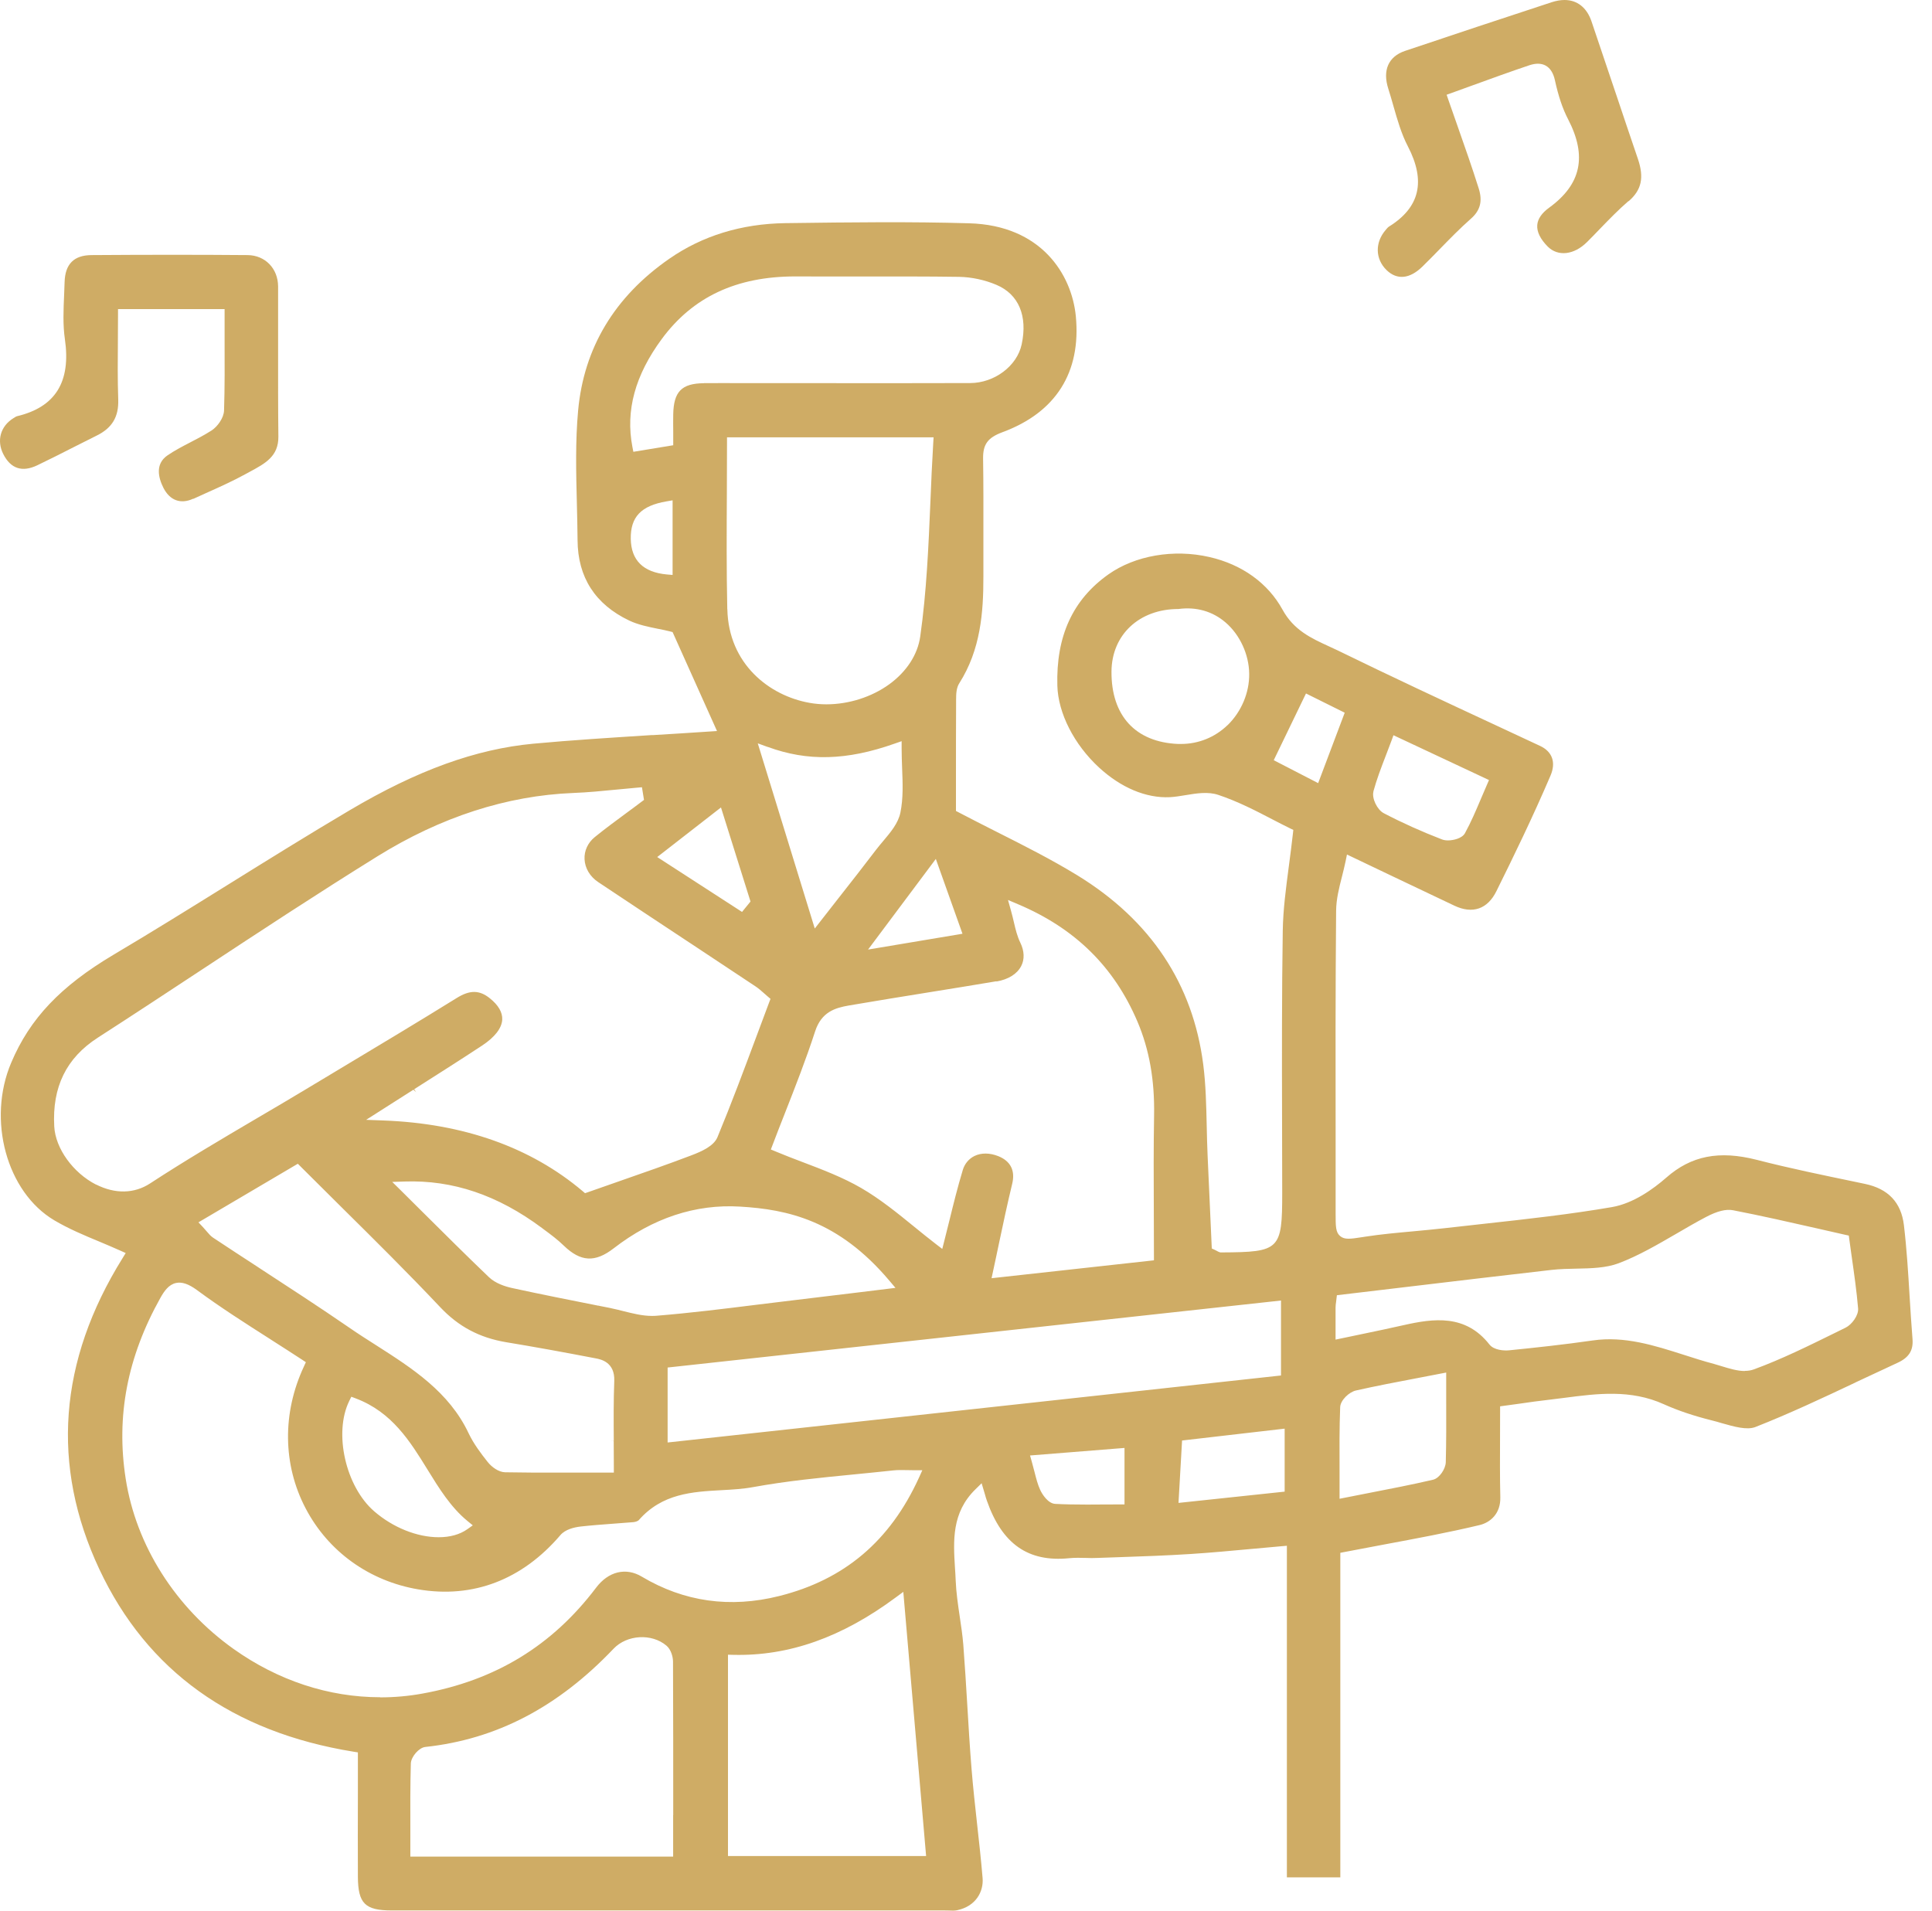 <?xml version="1.0" encoding="UTF-8"?>
<svg xmlns="http://www.w3.org/2000/svg" width="91" height="90" viewBox="0 0 91 90" fill="none">
  <path d="M87.391 65.121L87.44 65.098C88.082 64.795 88.722 64.496 89.367 64.199C89.911 63.952 90.125 63.616 90.082 63.076C90.026 62.388 89.983 61.673 89.944 61.044C89.878 59.947 89.808 58.813 89.677 57.71C89.549 56.643 88.938 55.995 87.842 55.767L87.434 55.681C85.882 55.358 84.291 55.032 82.743 54.633C80.974 54.182 79.66 54.439 78.487 55.47C77.874 56.007 76.933 56.686 75.924 56.86C73.951 57.2 71.929 57.423 69.976 57.638C69.337 57.707 68.698 57.779 68.058 57.852C67.564 57.908 67.061 57.954 66.576 58C65.819 58.069 65.048 58.138 64.3 58.254L64.152 58.277C63.605 58.362 63.328 58.402 63.121 58.224C62.91 58.043 62.91 57.766 62.91 57.163V53.886C62.904 50.292 62.9 46.58 62.933 42.907C62.937 42.357 63.075 41.813 63.21 41.286C63.269 41.049 63.332 40.802 63.381 40.562L63.444 40.252L65.522 41.244C66.543 41.731 67.522 42.196 68.5 42.66C69.36 43.068 70.065 42.825 70.483 41.978C71.28 40.371 72.206 38.467 73.032 36.533C73.296 35.914 73.118 35.407 72.542 35.137L70.529 34.198C68.042 33.042 65.493 31.852 63.006 30.637C62.864 30.568 62.719 30.502 62.574 30.436C61.77 30.067 60.937 29.685 60.41 28.72C59.725 27.472 58.506 26.592 56.971 26.24C55.285 25.851 53.46 26.167 52.202 27.06C50.525 28.252 49.738 29.968 49.803 32.304C49.84 33.592 50.587 35.064 51.76 36.148C52.798 37.106 53.983 37.604 55.1 37.551C55.334 37.538 55.591 37.498 55.838 37.456C56.358 37.37 56.895 37.281 57.38 37.442C58.302 37.749 59.172 38.2 59.936 38.599C60.229 38.75 60.502 38.892 60.759 39.017L60.917 39.093L60.898 39.267C60.838 39.794 60.772 40.308 60.706 40.806C60.568 41.856 60.436 42.844 60.42 43.833C60.374 46.807 60.38 49.831 60.387 52.753C60.387 53.896 60.394 55.042 60.394 56.185C60.394 58.876 60.285 58.981 57.541 58.995C57.465 59.008 57.383 58.962 57.317 58.925C57.284 58.906 57.254 58.893 57.215 58.873L57.077 58.81L56.879 54.413C56.859 53.968 56.849 53.514 56.839 53.072C56.816 52.091 56.797 51.099 56.675 50.147C56.19 46.346 54.194 43.345 50.742 41.23C49.514 40.479 48.196 39.814 46.921 39.172C46.342 38.879 45.742 38.575 45.159 38.269L45.027 38.2V36.866C45.027 35.552 45.027 34.244 45.034 32.936C45.034 32.676 45.047 32.399 45.185 32.182C46.19 30.601 46.322 28.839 46.319 27.169C46.319 26.526 46.319 25.884 46.319 25.242C46.319 24.043 46.325 22.814 46.305 21.608C46.295 20.93 46.523 20.617 47.214 20.36C49.731 19.431 50.927 17.54 50.673 14.895C50.482 12.935 49.052 10.613 45.65 10.518C42.883 10.438 40.202 10.468 36.987 10.511C34.925 10.541 33.087 11.104 31.525 12.188C28.946 13.979 27.5 16.387 27.23 19.342C27.098 20.782 27.134 22.27 27.171 23.707C27.184 24.276 27.2 24.866 27.204 25.442C27.213 27.192 28.034 28.466 29.635 29.23C30.056 29.431 30.55 29.53 30.988 29.619C31.193 29.659 31.387 29.698 31.565 29.744L31.68 29.774L33.772 34.435L33.419 34.458C32.51 34.521 31.631 34.573 30.768 34.626H30.692C28.755 34.751 26.937 34.863 25.125 35.031C22.408 35.285 19.657 36.283 16.475 38.164C14.548 39.303 12.615 40.506 10.744 41.669C8.965 42.775 7.153 43.902 5.348 44.972C2.851 46.458 1.409 47.976 0.529 50.055C-0.617 52.753 0.315 56.155 2.558 57.483C3.23 57.881 3.968 58.191 4.683 58.487C5.006 58.623 5.342 58.764 5.664 58.909L5.921 59.024L5.773 59.265C2.759 64.11 2.39 69.041 4.68 73.92C6.923 78.699 10.948 81.591 16.65 82.513L16.857 82.546V84.503C16.854 85.844 16.851 87.112 16.857 88.403C16.864 89.665 17.193 89.991 18.452 89.991C25.217 89.991 31.986 89.991 38.752 89.991H44.477C44.54 89.991 44.606 89.991 44.668 89.994C44.826 90.001 44.965 90.007 45.083 89.981C45.983 89.79 46.332 89.085 46.282 88.469C46.21 87.609 46.111 86.71 46.022 85.916C45.93 85.07 45.831 84.194 45.762 83.33C45.679 82.309 45.617 81.275 45.558 80.277C45.502 79.361 45.446 78.413 45.373 77.477C45.337 77.036 45.271 76.584 45.205 76.15C45.123 75.593 45.037 75.016 45.014 74.443C45.008 74.249 44.994 74.055 44.981 73.86C44.902 72.579 44.82 71.255 45.943 70.155L46.236 69.868L46.391 70.388C46.417 70.484 46.447 70.586 46.483 70.688C47.198 72.731 48.43 73.594 50.36 73.399C50.627 73.373 50.894 73.379 51.151 73.386C51.335 73.393 51.516 73.396 51.694 73.386L52.64 73.353C53.786 73.314 54.942 73.274 56.078 73.201C57.044 73.139 57.989 73.05 58.994 72.958L59.076 72.951C59.494 72.912 59.916 72.872 60.344 72.836L60.614 72.813V88.433H63.131V73.145L63.332 73.106C63.941 72.987 64.544 72.875 65.143 72.763C66.725 72.467 68.204 72.194 69.692 71.838C70.177 71.722 70.687 71.317 70.667 70.524C70.644 69.578 70.651 68.613 70.654 67.681V67.599C70.654 67.223 70.657 66.844 70.657 66.462V66.245L71.57 66.12C72.057 66.05 72.509 65.984 72.963 65.935C73.21 65.905 73.457 65.876 73.701 65.843C75.226 65.645 76.804 65.438 78.369 66.146C79.027 66.442 79.769 66.693 80.638 66.91C80.79 66.946 80.945 66.992 81.103 67.039C81.682 67.203 82.278 67.374 82.68 67.22C84.281 66.591 85.869 65.843 87.404 65.118L87.391 65.121ZM64.686 37.288C64.844 36.711 65.055 36.158 65.282 35.571C65.367 35.351 65.453 35.123 65.542 34.886L65.634 34.633L70.134 36.744L70.038 36.965C69.943 37.185 69.85 37.4 69.761 37.61C69.518 38.184 69.287 38.727 69.001 39.248C68.862 39.498 68.447 39.587 68.2 39.587C68.091 39.587 67.996 39.57 67.92 39.541C66.962 39.172 66.039 38.757 65.176 38.305C64.863 38.141 64.606 37.597 64.692 37.284L64.686 37.288ZM57.818 34.158C57.228 34.728 56.454 35.044 55.63 35.044C55.584 35.044 55.535 35.044 55.489 35.044C53.483 34.959 52.34 33.714 52.353 31.635C52.363 29.899 53.661 28.687 55.505 28.687C56.342 28.575 57.113 28.793 57.725 29.32C58.401 29.899 58.829 30.828 58.839 31.737C58.852 32.623 58.47 33.529 57.818 34.162V34.158ZM46.931 46.234C47.491 46.138 47.906 45.882 48.1 45.506C48.265 45.187 48.249 44.798 48.061 44.409C47.913 44.106 47.837 43.79 47.751 43.421C47.712 43.253 47.669 43.075 47.616 42.887L47.478 42.393L47.952 42.594C50.637 43.73 52.475 45.539 53.575 48.121C54.132 49.429 54.389 50.872 54.359 52.532C54.333 54.027 54.339 55.506 54.346 57.074C54.346 57.753 54.352 58.445 54.352 59.146V59.367L46.704 60.21L46.776 59.874C46.868 59.443 46.961 59.021 47.046 58.603C47.254 57.614 47.452 56.692 47.676 55.763C47.827 55.141 47.6 54.69 47.017 54.459C46.615 54.301 46.22 54.297 45.9 54.452C45.637 54.581 45.439 54.815 45.35 55.108C45.11 55.902 44.909 56.712 44.718 57.493L44.708 57.532C44.629 57.848 44.553 58.161 44.474 58.468L44.382 58.83L44.085 58.603C43.743 58.339 43.393 58.056 43.057 57.782C42.257 57.13 41.443 56.471 40.564 55.961C39.701 55.46 38.729 55.091 37.794 54.736C37.375 54.578 36.947 54.413 36.529 54.238L36.308 54.146L36.394 53.922C36.578 53.434 36.773 52.937 36.97 52.437C37.461 51.185 37.968 49.894 38.393 48.583C38.693 47.66 39.342 47.476 39.981 47.364C41.269 47.143 42.58 46.932 43.845 46.728C44.876 46.563 45.907 46.395 46.938 46.221L46.931 46.234ZM28.907 67.872L28.742 67.879H28.907C28.907 68.284 28.913 68.695 28.913 69.12V69.367H26.294C25.609 69.371 24.707 69.367 23.788 69.351C23.485 69.344 23.159 69.104 22.971 68.867C22.665 68.481 22.315 68.023 22.072 67.513C21.153 65.563 19.41 64.45 17.724 63.372C17.305 63.106 16.87 62.829 16.456 62.542C15.059 61.581 13.619 60.645 12.229 59.739L12.15 59.686C11.445 59.225 10.737 58.767 10.036 58.3C9.927 58.227 9.848 58.135 9.746 58.016C9.693 57.954 9.634 57.885 9.558 57.802L9.347 57.578L14.028 54.818L14.163 54.953C14.782 55.572 15.405 56.188 16.027 56.807L16.067 56.847C17.615 58.379 19.212 59.96 20.734 61.574C21.597 62.49 22.585 63.013 23.837 63.224C25.135 63.438 26.522 63.689 28.073 63.988C28.294 64.031 28.966 64.16 28.933 65.049C28.897 65.975 28.903 66.9 28.91 67.879L28.907 67.872ZM22.269 71.851L22.003 72.039C21.657 72.282 21.195 72.411 20.665 72.411C19.647 72.411 18.511 71.956 17.628 71.192C16.281 70.029 15.708 67.506 16.449 65.994L16.548 65.793L16.759 65.873C18.468 66.518 19.318 67.898 20.141 69.232C20.678 70.105 21.235 71.004 22.016 71.644L22.269 71.851ZM28.775 61.62L28.208 61.508L28.241 61.347L28.202 61.508C26.861 61.241 25.471 60.968 24.114 60.671C23.788 60.599 23.337 60.454 23.03 60.161C21.979 59.156 20.935 58.115 19.924 57.111C19.578 56.765 19.229 56.419 18.883 56.076L18.475 55.674L19.048 55.655C21.327 55.576 23.445 56.294 25.524 57.842L25.619 57.914C25.936 58.148 26.265 58.392 26.555 58.675C27.349 59.443 28.03 59.479 28.903 58.804C30.751 57.374 32.761 56.709 34.862 56.837C37.092 56.969 39.487 57.483 41.882 60.316L42.178 60.665L40.264 60.899C39.266 61.02 38.298 61.139 37.326 61.254C36.776 61.32 36.226 61.389 35.676 61.455C34.108 61.65 32.5 61.851 30.909 61.979C30.843 61.986 30.774 61.986 30.708 61.986C30.254 61.986 29.806 61.87 29.368 61.762C29.173 61.712 28.973 61.663 28.781 61.623L28.775 61.62ZM36.163 35.183C38.041 35.874 39.885 35.825 42.138 35.028L42.468 34.913V35.262C42.468 35.575 42.481 35.888 42.491 36.187C42.52 36.915 42.547 37.597 42.412 38.269C42.31 38.78 41.944 39.208 41.595 39.623C41.483 39.755 41.374 39.886 41.272 40.018C40.699 40.773 40.109 41.524 39.487 42.317L38.377 43.737L35.692 35.015L36.16 35.186L36.163 35.183ZM34.256 28.69C34.217 26.882 34.226 25.037 34.236 23.252C34.239 22.452 34.243 21.651 34.243 20.847V20.6H43.973L43.957 20.864C43.901 21.786 43.861 22.709 43.825 23.601C43.736 25.703 43.644 27.877 43.344 29.985C43.222 30.838 42.705 31.635 41.888 32.231C41.058 32.834 39.978 33.177 38.923 33.177C38.653 33.177 38.387 33.154 38.133 33.108C36.245 32.775 34.312 31.283 34.259 28.69H34.256ZM45.334 43.984L40.887 44.729L44.079 40.46L45.334 43.984ZM31.68 27.083L31.41 27.06C30.3 26.958 29.727 26.395 29.71 25.383C29.694 24.349 30.198 23.822 31.39 23.618L31.68 23.568V27.086V27.083ZM33.156 18.051C32.105 18.061 31.73 18.446 31.71 19.523C31.706 19.793 31.706 20.067 31.71 20.347V20.973L29.832 21.282L29.786 21.045C29.46 19.339 29.911 17.679 31.17 15.969C32.632 13.986 34.688 13.021 37.458 13.021H37.533C38.551 13.028 39.572 13.024 40.59 13.024H40.702C42.082 13.024 43.647 13.018 45.175 13.041C45.755 13.051 46.381 13.182 46.938 13.42C47.979 13.861 48.41 14.879 48.123 16.219C47.906 17.241 46.839 18.041 45.696 18.044C43.347 18.051 40.999 18.051 38.65 18.048H35.033C34.407 18.044 33.782 18.044 33.153 18.048L33.156 18.051ZM33.959 38.035L35.35 42.466L34.951 42.956L30.956 40.371L33.959 38.035ZM4.535 55.806C3.444 55.253 2.611 54.1 2.555 53.062C2.453 51.201 3.125 49.834 4.607 48.879C6.248 47.822 7.904 46.731 9.509 45.674C12.203 43.898 14.99 42.067 17.776 40.338C20.764 38.483 23.87 37.479 26.999 37.353C27.688 37.327 28.383 37.258 29.058 37.192C29.378 37.162 29.694 37.129 30.01 37.103L30.237 37.083L30.333 37.679L30.214 37.769C29.99 37.94 29.763 38.105 29.536 38.273C29.029 38.648 28.508 39.03 28.017 39.429C27.691 39.692 27.513 40.074 27.533 40.473C27.553 40.898 27.787 41.29 28.175 41.55C29.608 42.505 31.044 43.457 32.481 44.406L32.537 44.442C33.558 45.117 34.579 45.792 35.597 46.471C35.732 46.56 35.847 46.665 35.972 46.774C36.031 46.827 36.094 46.883 36.16 46.939L36.292 47.051L36.229 47.215C36.028 47.746 35.831 48.279 35.633 48.81C35.047 50.381 34.444 51.998 33.795 53.563C33.624 53.975 33.09 54.225 32.537 54.433C31.436 54.851 30.32 55.24 29.14 55.651L29.035 55.688C28.6 55.839 28.152 55.997 27.691 56.159L27.556 56.205L27.447 56.112C24.993 54.037 21.825 52.917 18.037 52.779L17.246 52.749L17.911 52.325C18.452 51.979 18.969 51.649 19.473 51.33L19.598 51.445L19.509 51.307C20.622 50.598 21.673 49.933 22.707 49.251C23.307 48.856 23.636 48.431 23.656 48.026C23.672 47.687 23.475 47.347 23.073 47.025C22.582 46.629 22.128 46.626 21.505 47.015C19.707 48.131 17.862 49.235 16.08 50.305L14.407 51.31C13.649 51.768 12.885 52.216 12.121 52.664C10.447 53.649 8.721 54.666 7.071 55.744C6.327 56.231 5.424 56.251 4.525 55.796L4.535 55.806ZM17.905 79.948C15.48 79.948 13.092 79.16 11.004 77.675C8.267 75.728 6.412 72.806 5.921 69.66C5.46 66.706 5.997 63.916 7.562 61.123C7.74 60.81 7.947 60.51 8.293 60.434C8.573 60.375 8.883 60.48 9.275 60.767C10.381 61.584 11.524 62.312 12.737 63.086L12.796 63.125C13.27 63.428 13.751 63.735 14.229 64.048L14.407 64.166L14.318 64.361C13.29 66.554 13.316 68.995 14.397 71.054C15.464 73.09 17.401 74.48 19.707 74.868C22.282 75.303 24.598 74.417 26.4 72.306C26.627 72.042 27.039 71.943 27.345 71.907C27.839 71.851 28.34 71.815 28.824 71.778C29.167 71.752 29.503 71.729 29.839 71.7C29.938 71.69 30.05 71.647 30.086 71.607C31.186 70.349 32.609 70.27 33.986 70.194C34.483 70.168 34.997 70.138 35.478 70.049C37.046 69.763 38.653 69.605 40.212 69.453C40.837 69.39 41.463 69.331 42.089 69.262C42.28 69.242 42.468 69.246 42.685 69.249C42.814 69.249 42.932 69.255 43.057 69.255H43.443L43.285 69.605C41.924 72.589 39.77 74.414 36.7 75.181C34.388 75.761 32.211 75.451 30.227 74.266C29.483 73.821 28.656 74.018 28.076 74.789C26.008 77.523 23.33 79.154 19.894 79.776C19.242 79.895 18.573 79.954 17.911 79.954L17.905 79.948ZM31.706 85.508V87.454H19.328V87.207C19.328 86.871 19.328 86.535 19.328 86.2C19.325 85.172 19.321 84.111 19.351 83.07C19.361 82.751 19.736 82.319 20.033 82.29C23.383 81.93 26.281 80.415 28.897 77.665C29.529 76.999 30.695 76.93 31.39 77.517C31.601 77.695 31.697 78.031 31.7 78.264C31.71 80.662 31.71 83.014 31.71 85.504L31.706 85.508ZM34.289 87.428V77.945L34.543 77.951C37.158 78.014 39.655 77.128 42.191 75.247L42.547 74.984L43.621 87.428H34.289ZM31.446 67.951V64.417L60.337 61.261V64.792L31.446 67.948V67.951ZM52.966 70.866H52.719C52.475 70.866 52.228 70.866 51.977 70.869H51.922C51.688 70.869 51.447 70.873 51.21 70.873C50.607 70.873 50.139 70.863 49.701 70.84C49.369 70.823 49.089 70.395 48.99 70.171C48.875 69.918 48.809 69.657 48.726 69.331C48.69 69.186 48.647 69.028 48.598 68.85L48.516 68.56L52.966 68.205V70.863V70.866ZM60.509 70.263L55.509 70.794L55.677 67.855L60.509 67.296V70.263ZM59.995 35.809L61.514 32.666L63.338 33.572L62.087 36.889L59.995 35.809ZM68.098 68.883C68.088 69.186 67.805 69.631 67.495 69.703C66.487 69.937 65.479 70.132 64.415 70.339L63.095 70.599V70.3C63.095 69.957 63.095 69.618 63.095 69.285C63.091 68.251 63.085 67.276 63.124 66.284C63.137 65.955 63.546 65.573 63.862 65.5C64.811 65.286 65.759 65.105 66.764 64.914C67.113 64.848 67.466 64.782 67.825 64.71L68.118 64.654V64.954C68.118 65.296 68.118 65.635 68.118 65.971C68.121 66.979 68.124 67.928 68.098 68.89V68.883ZM82.183 64.581C81.831 64.581 81.455 64.466 81.089 64.354C80.958 64.314 80.836 64.278 80.724 64.245C80.249 64.12 79.775 63.969 79.314 63.82C77.934 63.379 76.517 62.924 75.019 63.142C73.655 63.339 72.262 63.488 71.082 63.606C70.855 63.629 70.368 63.606 70.153 63.33C69.027 61.9 67.535 62.098 66.099 62.424C65.473 62.565 64.844 62.697 64.178 62.836C63.862 62.901 63.539 62.967 63.203 63.04L62.907 63.102V62.364C62.907 62.068 62.907 61.828 62.907 61.59C62.907 61.498 62.92 61.406 62.933 61.317L62.969 61.011L65.967 60.655C68.316 60.375 70.723 60.088 73.085 59.818C73.474 59.775 73.872 59.766 74.258 59.759C74.943 59.746 75.648 59.729 76.241 59.505C77.173 59.153 78.069 58.629 78.939 58.125C79.403 57.855 79.88 57.575 80.365 57.321C80.885 57.048 81.297 56.946 81.626 57.008C82.937 57.262 84.258 57.562 85.536 57.852C86.007 57.957 86.459 58.062 86.913 58.165L87.081 58.201L87.104 58.372C87.14 58.646 87.18 58.922 87.219 59.202C87.332 59.996 87.45 60.813 87.519 61.63C87.549 61.959 87.223 62.394 86.936 62.536L86.409 62.796C85.177 63.402 83.912 64.028 82.608 64.505C82.48 64.552 82.341 64.575 82.18 64.575L82.183 64.581Z" fill="#CFAC65"></path>
  <path d="M9.104 23.499C9.275 23.42 9.449 23.344 9.621 23.265L9.67 23.242C10.309 22.956 10.971 22.659 11.587 22.32L11.768 22.221C12.496 21.829 13.122 21.493 13.112 20.564C13.096 19.243 13.099 17.903 13.099 16.605C13.099 15.574 13.102 14.523 13.099 13.489C13.092 12.642 12.486 12.023 11.66 12.016C9.387 11.997 6.982 11.997 4.308 12.016C3.481 12.023 3.069 12.438 3.043 13.284C3.036 13.489 3.029 13.69 3.02 13.894C2.99 14.586 2.957 15.3 3.056 15.972C3.349 17.988 2.611 19.177 0.799 19.606C0.767 19.612 0.717 19.645 0.671 19.675L0.628 19.701C0.022 20.077 -0.166 20.755 0.154 21.388C0.503 22.079 1.043 22.257 1.755 21.918C2.328 21.645 2.904 21.351 3.461 21.068C3.84 20.874 4.199 20.693 4.555 20.518C5.283 20.159 5.595 19.635 5.569 18.825C5.536 17.883 5.546 16.928 5.553 16.002V15.943C5.553 15.564 5.559 15.185 5.559 14.806V14.559H10.579V14.806C10.579 15.175 10.579 15.541 10.579 15.9V15.995C10.582 17.145 10.589 18.232 10.553 19.332C10.543 19.691 10.237 20.103 9.96 20.281C9.64 20.485 9.301 20.663 8.975 20.831C8.606 21.022 8.224 21.22 7.885 21.453C7.298 21.859 7.46 22.508 7.697 22.979C8 23.575 8.511 23.763 9.1 23.492L9.104 23.499Z" fill="#CFAC65"></path>
  <path d="M76.709 9.48C77.321 8.95 77.45 8.37 77.144 7.474C76.798 6.463 76.458 5.448 76.119 4.437L76.096 4.371C75.721 3.248 75.342 2.125 74.96 1.001C74.739 0.356 74.288 0 73.691 0C73.5 0 73.299 0.036 73.085 0.105C70.75 0.873 68.464 1.627 66.178 2.398C65.397 2.662 65.111 3.31 65.391 4.18C65.476 4.45 65.559 4.73 65.634 5C65.819 5.646 66.007 6.308 66.31 6.888C67.169 8.538 66.876 9.776 65.414 10.679C65.381 10.699 65.341 10.745 65.302 10.791L65.272 10.827C64.755 11.42 64.771 12.201 65.312 12.725C65.802 13.199 66.399 13.14 66.992 12.563C67.275 12.286 67.558 11.997 67.831 11.717C68.296 11.239 68.773 10.752 69.281 10.303C69.725 9.915 69.838 9.473 69.65 8.877C69.34 7.896 69.007 6.944 68.652 5.936C68.507 5.527 68.362 5.116 68.217 4.694L68.138 4.463L68.368 4.381C68.688 4.266 69.007 4.15 69.33 4.032L69.386 4.012C70.249 3.699 71.142 3.373 72.038 3.073C72.347 2.971 72.601 2.978 72.809 3.093C73.019 3.212 73.164 3.442 73.237 3.772C73.405 4.539 73.603 5.125 73.859 5.616C74.762 7.359 74.479 8.686 72.963 9.786C72.618 10.037 72.43 10.31 72.407 10.6C72.38 10.916 72.555 11.269 72.904 11.618C73.382 12.095 74.139 12.01 74.746 11.407C74.953 11.203 75.154 10.995 75.355 10.784C75.79 10.336 76.228 9.882 76.702 9.473L76.709 9.48Z" fill="#CFAC65"></path>
</svg>
